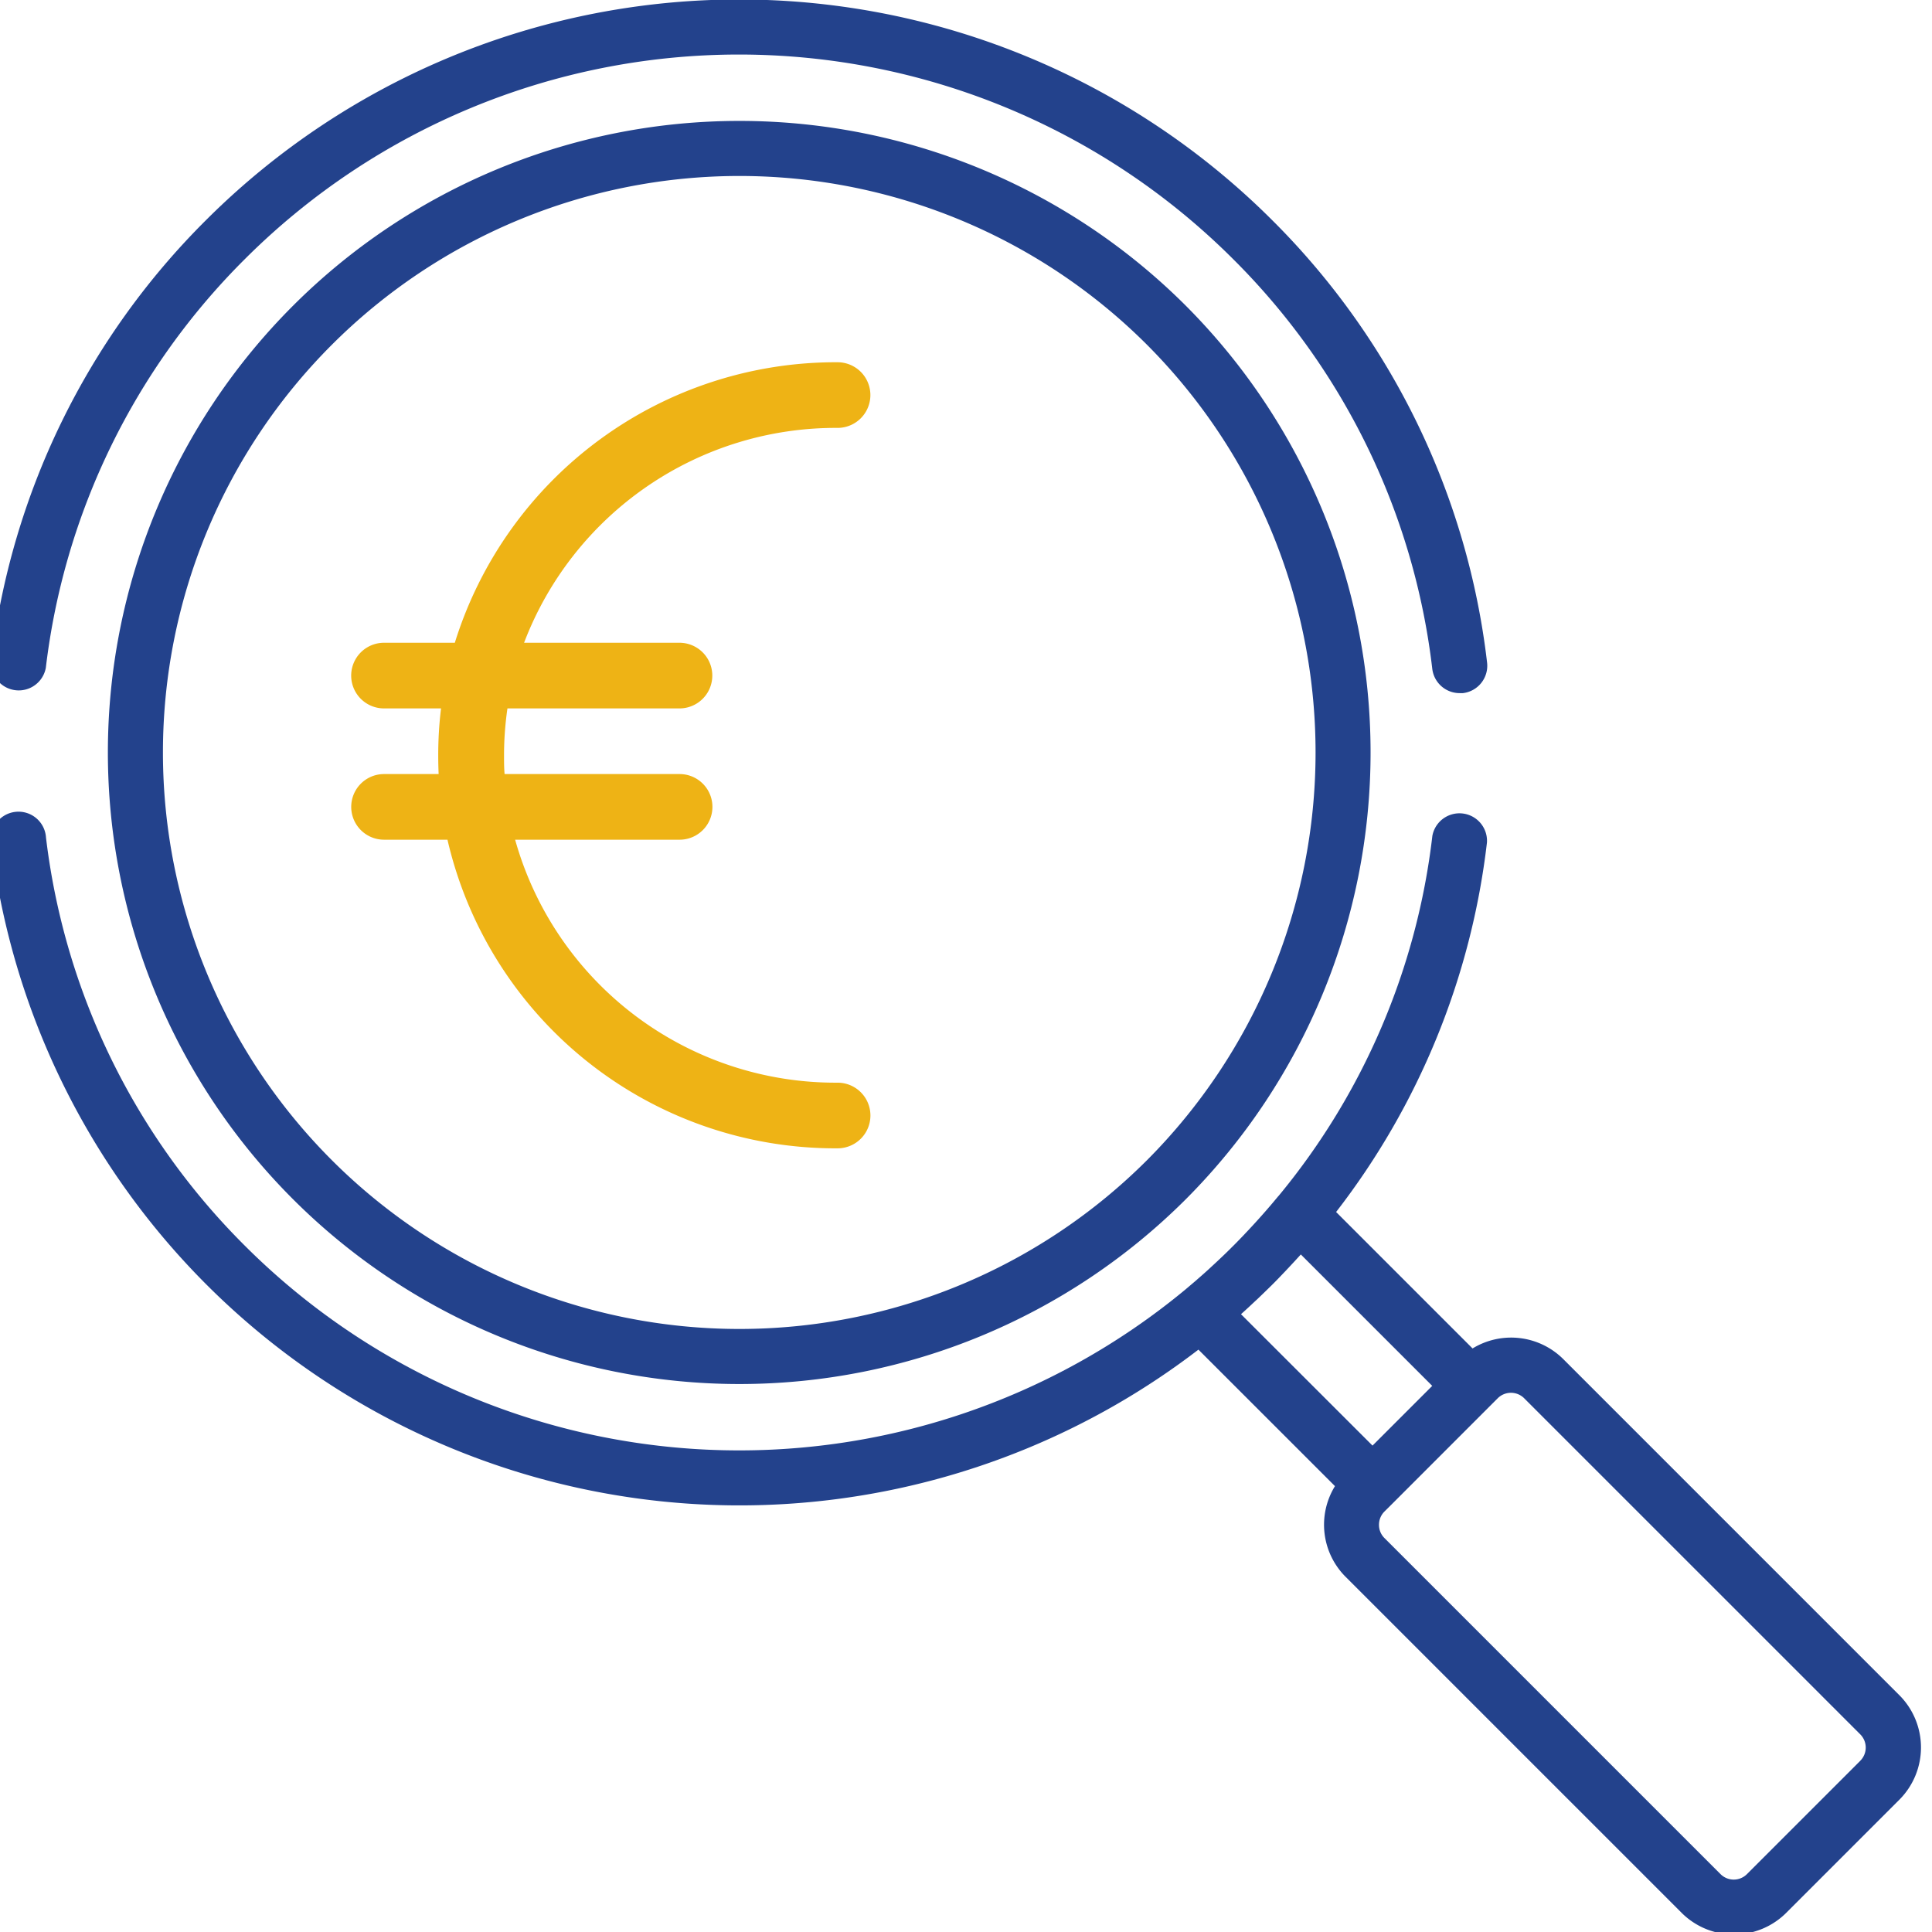 <svg xmlns="http://www.w3.org/2000/svg" xmlns:xlink="http://www.w3.org/1999/xlink" width="46" height="46" viewBox="0 0 46 46">
  <defs>
    <clipPath id="clip-path">
      <rect id="Rectangle_6" data-name="Rectangle 6" width="46" height="46" transform="translate(0.223 0.017)" fill="#fff"/>
    </clipPath>
  </defs>
  <g id="Group_18" data-name="Group 18" transform="translate(-0.223 -0.017)" clip-path="url(#clip-path)">
    <path id="Path_54" data-name="Path 54" d="M380.672,420.782a17.763,17.763,0,0,0-5.125-10.536,17.959,17.959,0,0,0-25.368,0,17.763,17.763,0,0,0-5.122,10.51.656.656,0,0,0,1.3.158,16.464,16.464,0,0,1,4.748-9.741,16.645,16.645,0,0,1,23.512,0,16.454,16.454,0,0,1,4.751,9.766.656.656,0,0,0,.651.577.6.6,0,0,0,.078,0A.656.656,0,0,0,380.672,420.782Z" transform="translate(-345.043 -404.996)" fill="#23428c"/>
    <path id="Path_55" data-name="Path 55" d="M390.488,442.827l-8-8a1.76,1.76,0,0,0-2.161-.255l-3.249-3.249a17.719,17.719,0,0,0,3.592-8.8.656.656,0,0,0-1.3-.156,16.426,16.426,0,0,1-3.658,8.569l-.017.018c-.251.305-.514.6-.783.883l-.022.024c-.086.09-.173.18-.26.267l-.011.01q-.143.145-.29.283c-.073.069-.146.138-.221.206l-.071.066c-.084.077-.169.152-.256.227l-.046.041-.243.206a16.649,16.649,0,0,1-22.385-1.03,16.465,16.465,0,0,1-4.746-9.73.656.656,0,1,0-1.3.159A17.949,17.949,0,0,0,373.8,434.6l3.251,3.25a1.754,1.754,0,0,0,.255,2.161l8,8a1.763,1.763,0,0,0,2.488,0l2.7-2.7A1.761,1.761,0,0,0,390.488,442.827Zm-15.674-9.07a.073.073,0,0,1,.009-.009q.164-.147.325-.3l.044-.04c.119-.113.236-.227.354-.343s.221-.226.331-.341c.015-.015.029-.031.044-.047.107-.113.213-.228.317-.343l3.129,3.129-1.422,1.422Zm14.747,10.63-2.7,2.7a.445.445,0,0,1-.631,0l-8-8a.439.439,0,0,1-.131-.316.443.443,0,0,1,.131-.317l.173-.172,2.35-2.351h0l.172-.172a.446.446,0,0,1,.632,0l8,8A.445.445,0,0,1,389.561,444.386Z" transform="translate(-345.043 -402.449)" fill="#23428c"/>
    <path id="Path_56" data-name="Path 56" d="M373.134,411.911a15.037,15.037,0,1,0,0,21.274A15.061,15.061,0,0,0,373.134,411.911Zm-.927,20.347a13.726,13.726,0,1,1,0-19.42A13.747,13.747,0,0,1,372.207,432.258Z" transform="translate(-344.677 -404.615)" fill="#23428c"/>
    <path id="Path_57" data-name="Path 57" d="M356.217,420.742a7.762,7.762,0,0,0-.081,1.116c0,.15,0,.3.013.447h4.167a.781.781,0,1,1,0,1.563H356.4a7.921,7.921,0,0,0,7.678,5.785.781.781,0,1,1,0,1.563,9.48,9.48,0,0,1-9.289-7.348h-1.51a.781.781,0,1,1,0-1.563h1.3c-.007-.147-.01-.3-.01-.447a9.16,9.16,0,0,1,.067-1.116h-1.358a.781.781,0,1,1,0-1.563h1.686a9.5,9.5,0,0,1,9.113-6.679.781.781,0,1,1,0,1.563,7.941,7.941,0,0,0-7.464,5.116h3.7a.781.781,0,1,1,0,1.563Z" transform="translate(-343.912 -403.858)" fill="#eeb315" fill-rule="evenodd"/>
  </g>
</svg>
